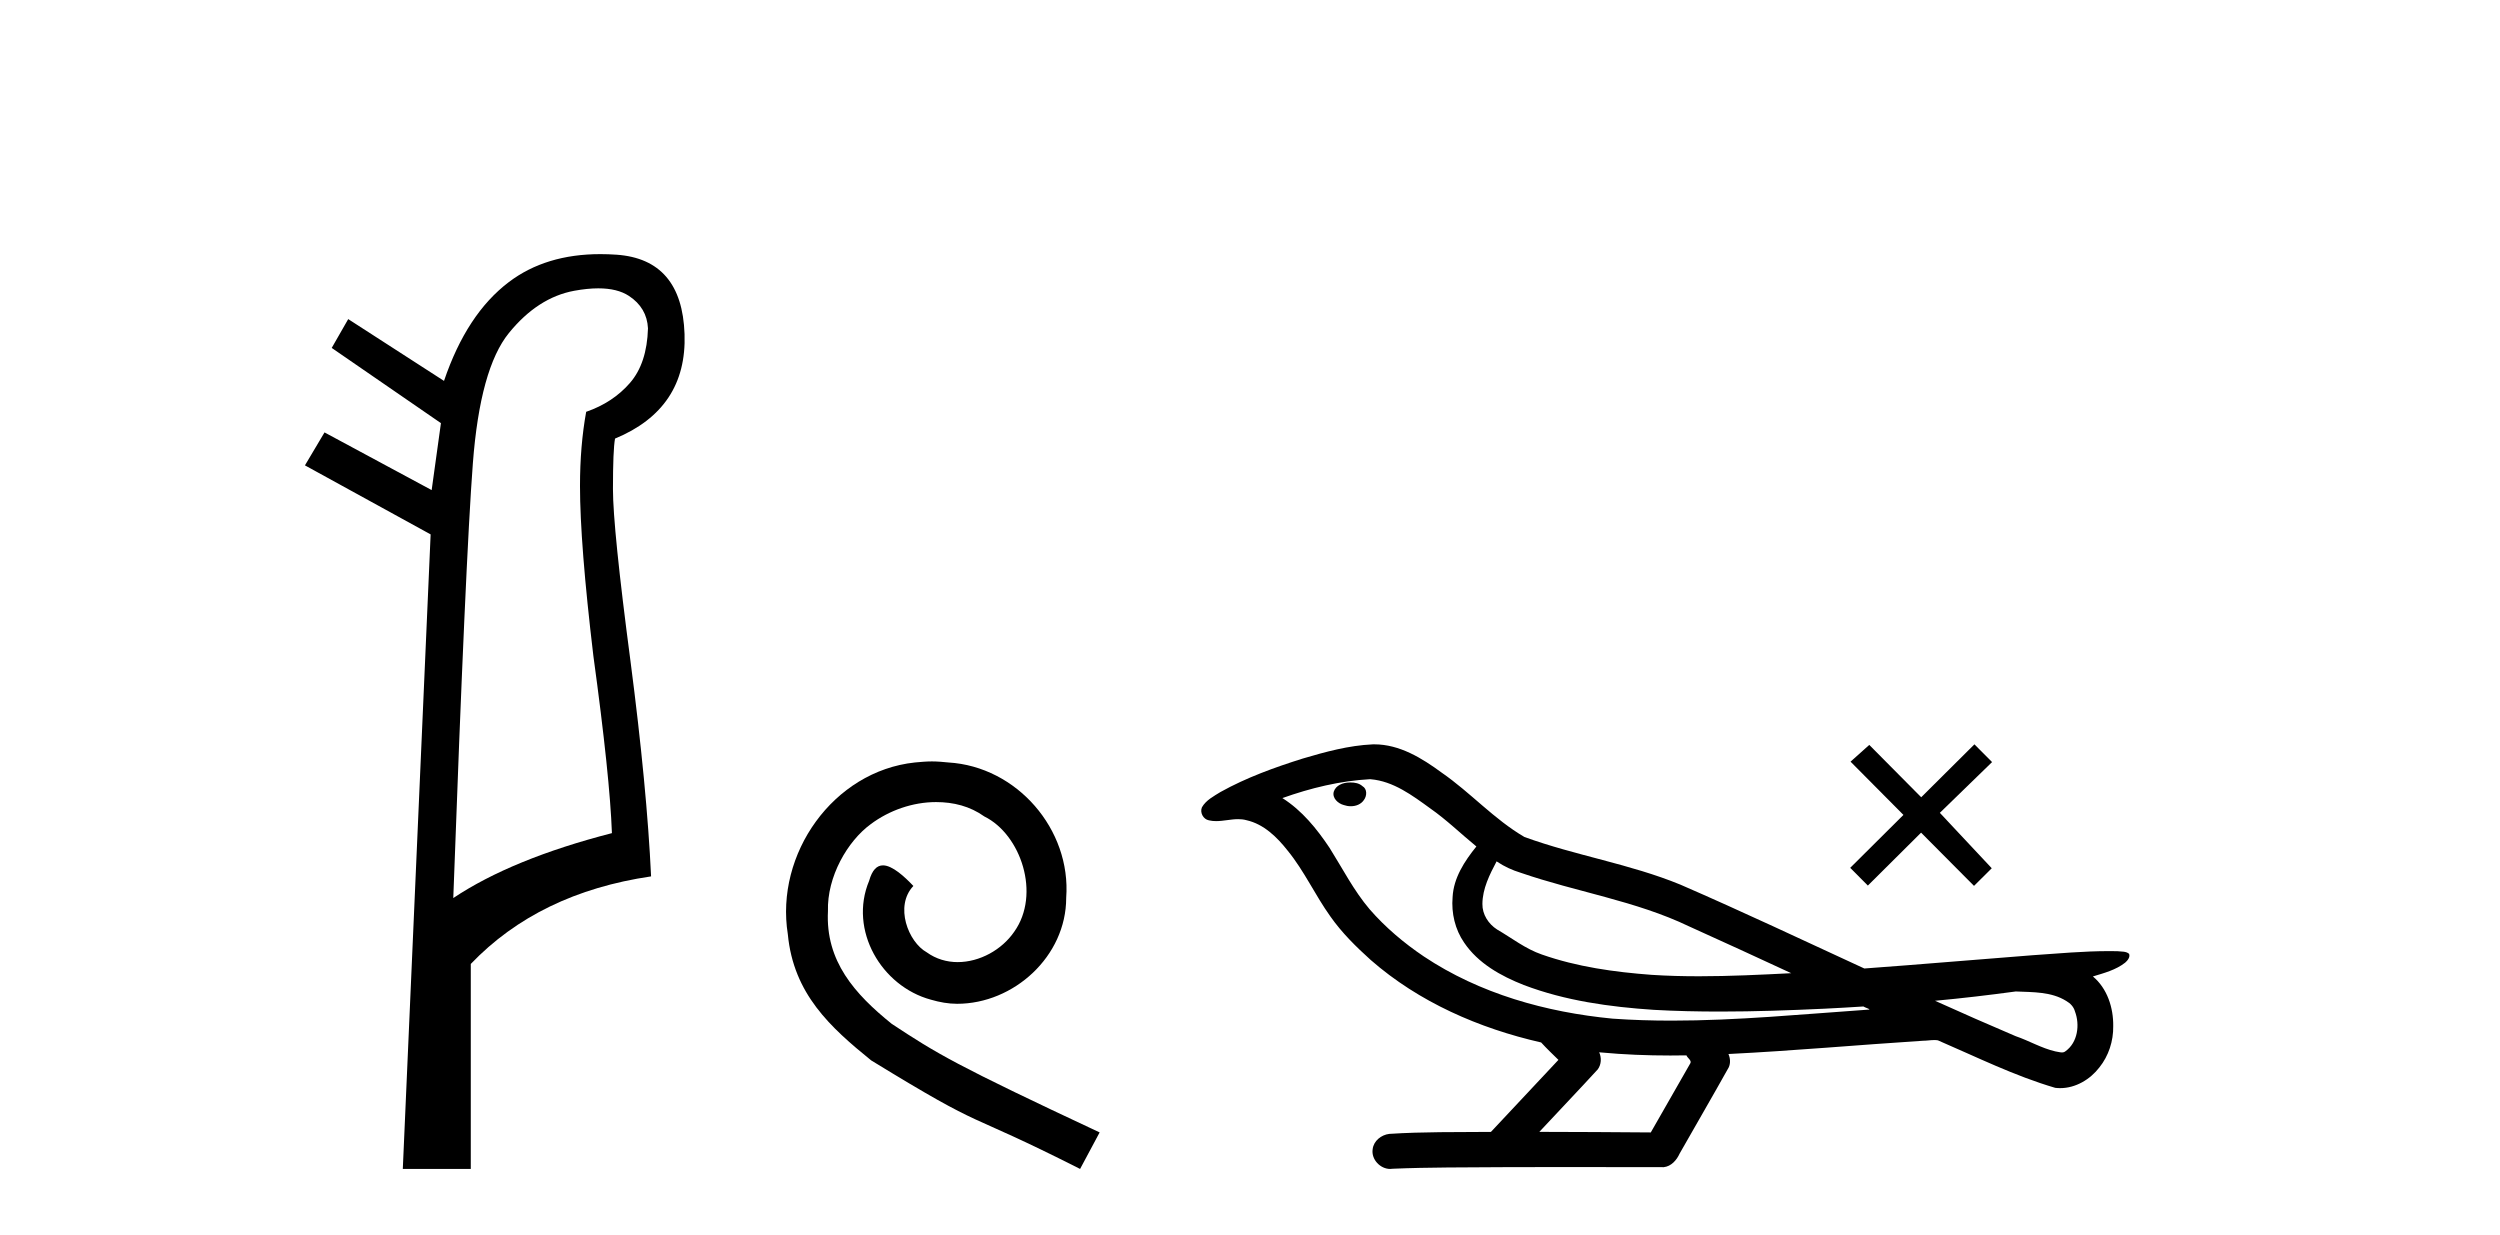 <?xml version='1.0' encoding='UTF-8' standalone='yes'?><svg xmlns='http://www.w3.org/2000/svg' xmlns:xlink='http://www.w3.org/1999/xlink' width='83.0' height='41.0' ><path d='M 19.864 9.573 Q 20.498 9.573 20.88 9.824 Q 21.479 10.218 21.513 10.902 Q 21.479 12.064 20.914 12.714 Q 20.35 13.364 19.461 13.672 Q 19.256 14.801 19.256 16.134 Q 19.256 18.05 19.7 21.777 Q 20.248 25.779 20.316 27.66 Q 16.998 28.515 15.049 29.815 Q 15.459 18.528 15.699 15.382 Q 15.938 12.235 16.896 11.056 Q 17.854 9.876 19.068 9.653 Q 19.506 9.573 19.864 9.573 ZM 19.932 8.437 Q 18.12 8.437 16.896 9.363 Q 15.494 10.423 14.741 12.646 L 11.561 10.594 L 11.013 11.551 L 14.639 14.048 L 14.331 16.271 L 10.774 14.356 L 10.124 15.45 L 14.297 17.742 L 13.373 38.809 L 15.63 38.809 L 15.63 32.003 Q 17.888 29.644 21.616 29.096 Q 21.479 26.155 20.932 21.948 Q 20.35 17.537 20.35 16.237 Q 20.35 14.937 20.419 14.561 Q 22.813 13.569 22.727 11.09 Q 22.642 8.61 20.47 8.456 Q 20.195 8.437 19.932 8.437 Z' style='fill:#000000;stroke:none' /><path d='M 30.939 25.279 C 30.751 25.279 30.563 25.297 30.375 25.314 C 27.659 25.604 25.729 28.354 26.156 31.019 C 26.344 33.001 27.574 34.111 28.923 35.205 C 32.938 37.665 31.81 36.759 35.859 38.809 L 36.508 37.596 C 31.691 35.341 31.11 34.983 29.606 33.992 C 28.376 33.001 27.403 31.908 27.488 30.251 C 27.454 29.106 28.137 27.927 28.906 27.364 C 29.521 26.902 30.307 26.629 31.076 26.629 C 31.656 26.629 32.203 26.766 32.681 27.107 C 33.894 27.705 34.561 29.687 33.672 30.934 C 33.262 31.532 32.528 31.942 31.793 31.942 C 31.434 31.942 31.076 31.839 30.768 31.617 C 30.153 31.276 29.692 30.08 30.324 29.414 C 30.034 29.106 29.624 28.73 29.316 28.73 C 29.111 28.73 28.957 28.884 28.855 29.243 C 28.171 30.883 29.265 32.745 30.905 33.189 C 31.195 33.274 31.486 33.326 31.776 33.326 C 33.655 33.326 35.398 31.754 35.398 29.807 C 35.568 27.534 33.758 25.45 31.486 25.314 C 31.315 25.297 31.127 25.279 30.939 25.279 Z' style='fill:#000000;stroke:none' /><path d='M 44.838 25.978 C 44.825 25.978 44.813 25.978 44.8 25.979 C 44.591 25.98 44.347 26.069 44.28 26.287 C 44.224 26.499 44.425 26.678 44.612 26.727 C 44.686 26.753 44.766 26.767 44.846 26.767 C 45.017 26.767 45.186 26.704 45.283 26.558 C 45.384 26.425 45.396 26.192 45.233 26.1 C 45.126 26.003 44.979 25.978 44.838 25.978 ZM 49.687 28.597 L 49.701 28.606 L 49.711 28.613 C 49.948 28.771 50.208 28.89 50.482 28.974 C 52.332 29.614 54.303 29.904 56.078 30.756 C 57.212 31.266 58.34 31.788 59.469 32.31 C 58.45 32.362 57.43 32.412 56.409 32.412 C 55.884 32.412 55.359 32.399 54.835 32.365 C 53.6 32.273 52.357 32.1 51.187 31.689 C 50.646 31.503 50.191 31.142 49.703 30.859 C 49.416 30.676 49.21 30.358 49.216 30.011 C 49.219 29.504 49.456 29.036 49.687 28.597 ZM 45.488 25.869 L 45.505 25.871 L 45.508 25.871 C 46.26 25.936 46.887 26.406 47.48 26.836 C 48.026 27.217 48.501 27.682 49.016 28.103 C 48.624 28.588 48.258 29.144 48.226 29.788 C 48.182 30.315 48.307 30.857 48.609 31.294 C 49.074 31.984 49.833 32.405 50.592 32.703 C 51.968 33.226 53.443 33.43 54.906 33.527 C 55.639 33.568 56.372 33.584 57.105 33.584 C 58.26 33.584 59.416 33.543 60.57 33.489 C 61.001 33.468 61.432 33.443 61.863 33.415 C 61.908 33.449 62.161 33.521 62.022 33.521 C 62.019 33.521 62.017 33.521 62.015 33.521 C 59.847 33.671 57.673 33.885 55.498 33.885 C 54.844 33.885 54.19 33.865 53.537 33.819 C 51.332 33.607 49.128 32.993 47.271 31.754 C 46.61 31.308 45.996 30.79 45.471 30.187 C 44.946 29.569 44.573 28.835 44.142 28.15 C 43.719 27.516 43.226 26.907 42.575 26.496 C 43.513 26.162 44.492 25.923 45.488 25.869 ZM 66.92 32.917 L 66.932 32.917 C 67.496 32.942 68.106 32.922 68.601 33.233 C 68.735 33.31 68.847 33.425 68.888 33.578 C 69.057 34.022 68.982 34.61 68.574 34.901 C 68.539 34.931 68.498 34.941 68.456 34.941 C 68.384 34.941 68.305 34.913 68.236 34.906 C 67.777 34.8 67.364 34.552 66.918 34.4 C 66.021 34.018 65.13 33.627 64.243 33.226 C 65.138 33.143 66.03 33.038 66.92 32.917 ZM 53.093 34.936 C 53.112 34.937 53.131 34.939 53.15 34.941 C 53.916 35.013 54.686 35.043 55.455 35.043 C 55.633 35.043 55.811 35.041 55.989 35.038 C 56.023 35.126 56.173 35.208 56.119 35.301 C 55.681 36.066 55.244 36.831 54.806 37.597 C 53.573 37.586 52.339 37.581 51.106 37.578 C 51.751 36.886 52.405 36.202 53.045 35.504 C 53.165 35.343 53.176 35.116 53.093 34.936 ZM 45.627 24.712 C 45.608 24.712 45.589 24.712 45.57 24.713 C 44.779 24.749 44.009 24.96 43.254 25.183 C 42.316 25.478 41.382 25.815 40.523 26.293 C 40.297 26.433 40.039 26.565 39.904 26.803 C 39.83 26.977 39.947 27.2 40.136 27.235 C 40.215 27.254 40.295 27.261 40.374 27.261 C 40.619 27.261 40.864 27.196 41.108 27.196 C 41.2 27.196 41.292 27.205 41.384 27.231 C 41.958 27.36 42.4 27.795 42.752 28.243 C 43.302 28.917 43.664 29.722 44.17 30.428 C 44.55 30.969 45.021 31.433 45.51 31.873 C 47.108 33.271 49.107 34.141 51.166 34.61 C 51.349 34.811 51.546 34.998 51.74 35.188 C 50.993 35.985 50.246 36.782 49.499 37.579 C 48.374 37.589 47.247 37.572 46.124 37.645 C 45.857 37.677 45.603 37.877 45.572 38.155 C 45.521 38.49 45.823 38.809 46.153 38.809 C 46.182 38.809 46.212 38.807 46.241 38.802 C 47.449 38.751 48.658 38.76 49.866 38.75 C 50.517 38.747 51.168 38.746 51.819 38.746 C 52.958 38.746 54.097 38.749 55.236 38.75 C 55.486 38.723 55.665 38.516 55.763 38.3 C 56.306 37.345 56.859 36.394 57.395 35.435 C 57.458 35.295 57.445 35.13 57.384 34.993 C 59.539 34.887 61.689 34.691 63.842 34.553 C 63.966 34.553 64.094 34.53 64.218 34.53 C 64.259 34.53 64.299 34.532 64.338 34.539 C 65.623 35.093 66.887 35.721 68.233 36.116 C 68.289 36.123 68.344 36.126 68.399 36.126 C 68.91 36.126 69.392 35.838 69.698 35.44 C 70.008 35.055 70.166 34.562 70.159 34.069 C 70.168 33.459 69.962 32.816 69.484 32.418 C 69.853 32.306 70.246 32.203 70.554 31.961 C 70.633 31.893 70.729 31.779 70.686 31.668 C 70.584 31.576 70.427 31.598 70.3 31.58 C 70.207 31.578 70.114 31.577 70.021 31.577 C 69.175 31.577 68.331 31.656 67.488 31.713 C 65.624 31.856 63.761 32.019 61.896 32.154 C 59.865 31.217 57.839 30.26 55.789 29.37 C 54.115 28.682 52.307 28.406 50.611 27.788 C 49.603 27.2 48.82 26.312 47.863 25.651 C 47.209 25.17 46.466 24.712 45.627 24.712 Z' style='fill:#000000;stroke:none' /><path d='M 63.784 26.469 L 62.06 24.731 L 61.438 25.287 L 63.194 27.055 L 61.427 28.812 L 62.013 29.401 L 63.78 27.644 L 65.537 29.411 L 66.126 28.826 L 64.403 26.986 L 66.137 25.301 L 65.551 24.712 L 63.784 26.469 Z' style='fill:#000000;stroke:none' /></svg>